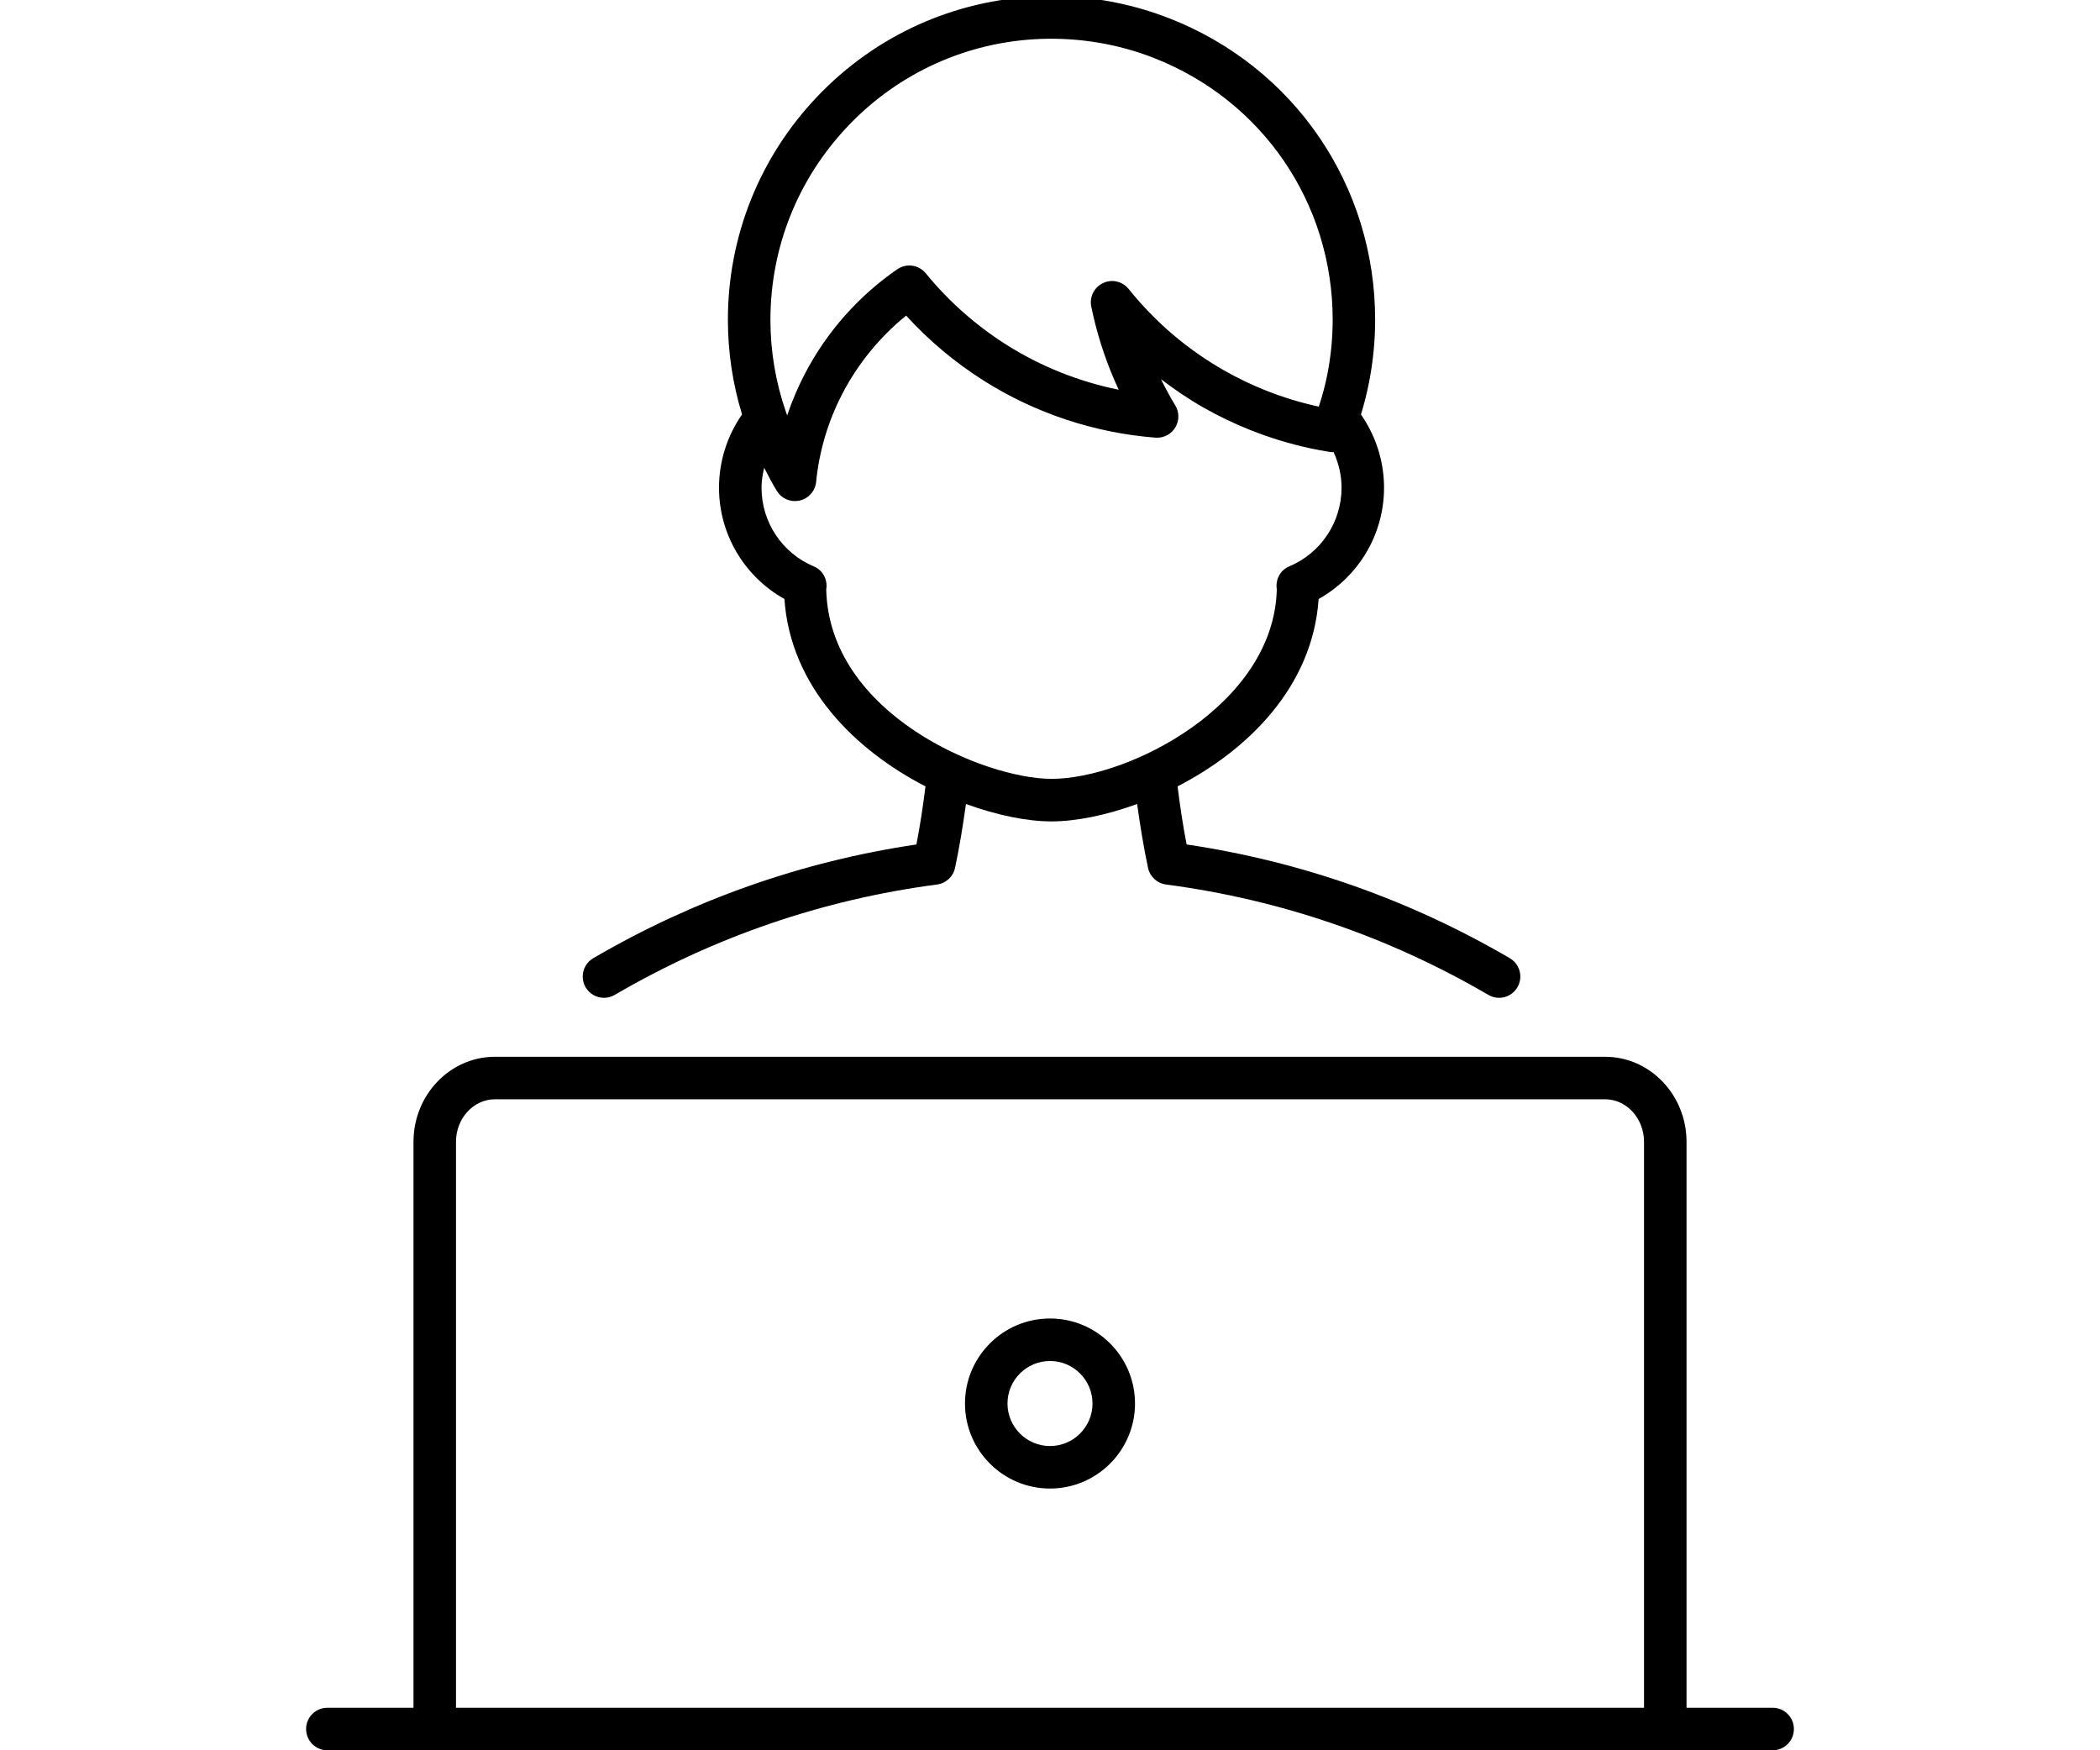 <?xml version="1.0" encoding="UTF-8"?>
<svg id="step_icon3" xmlns="http://www.w3.org/2000/svg" viewBox="0 0 120 100">
  <path d="M34.515,57.009c.208,0,.419-.053,.611-.166,5.697-3.326,11.894-5.448,18.419-6.308,.51-.067,.922-.448,1.029-.951,.255-1.198,.453-2.422,.623-3.649,1.789,.652,3.513,.995,4.891,.995s3.102-.343,4.891-.995c.17,1.227,.368,2.45,.623,3.649,.107,.503,.519,.885,1.029,.951,6.526,.861,12.723,2.983,18.419,6.308,.193,.113,.403,.166,.611,.166,.417,0,.824-.216,1.05-.603,.112-.192,.165-.402,.165-.61,.001-.418-.215-.825-.602-1.051-5.726-3.343-11.935-5.528-18.467-6.498-.213-1.095-.379-2.206-.518-3.319,4.008-2.061,7.719-5.689,8.061-10.705,2.29-1.284,3.738-3.693,3.738-6.364,0-1.315-.361-2.613-1.043-3.751,0,0-0,0-0-0-0-0-0-.001-0-.001-.088-.146-.18-.288-.275-.426,.188-.615,.343-1.236,.464-1.858,0-.001,.001-.001,.001-.002,.229-1.172,.345-2.366,.345-3.551,0-7.668-4.615-14.428-11.758-17.223-.002-.001-.004-0-.006-.001-2.386-.934-4.947-1.36-7.48-1.25h-.001c-4.814,.194-9.3,2.224-12.632,5.719-3.295,3.457-5.109,7.987-5.109,12.755,0,1.838,.272,3.654,.809,5.408-.853,1.224-1.317,2.684-1.317,4.181,0,2.671,1.448,5.079,3.738,6.364,.342,5.015,4.053,8.644,8.061,10.705-.139,1.113-.306,2.224-.518,3.319-6.532,.97-12.741,3.155-18.467,6.498-.387,.225-.602,.632-.602,1.051,0,.208,.053,.417,.165,.61,.226,.386,.633,.603,1.05,.603ZM48.462,7.194c2.895-3.037,6.792-4.801,10.973-4.969h.001c2.208-.084,4.427,.275,6.5,1.086,.001,0,.002,.001,.003,.002,6.205,2.427,10.214,8.299,10.214,14.96,0,1.028-.101,2.067-.299,3.086v.001c-.122,.626-.292,1.253-.493,1.872-1.022-.22-2.042-.53-3.035-.925-0-0-0-0-.001-0-.799-.319-1.583-.695-2.329-1.117-2.122-1.201-3.973-2.777-5.501-4.679-.352-.438-.955-.581-1.463-.339-.508,.239-.786,.792-.674,1.342,.289,1.42,.729,2.823,1.307,4.171,.084,.195,.17,.389,.26,.581-2.272-.459-4.456-1.331-6.415-2.57-1.752-1.109-3.303-2.481-4.608-4.081-.4-.489-1.109-.591-1.63-.231-2.212,1.523-4.037,3.588-5.278,5.969-.402,.772-.74,1.567-1.013,2.382-.026-.072-.051-.143-.076-.216-.584-1.693-.881-3.456-.881-5.245,0-4.142,1.576-8.076,4.438-11.078Zm-1.247,26.479c.086-.54-.18-1.087-.705-1.308-1.819-.764-2.994-2.532-2.994-4.503,0-.386,.062-.763,.152-1.135,.232,.449,.461,.901,.729,1.329,.225,.361,.617,.572,1.03,.572,.091,0,.184-.011,.276-.032,.506-.117,.881-.544,.932-1.062,.177-1.771,.685-3.474,1.512-5.061,.891-1.71,2.136-3.229,3.633-4.442,1.3,1.429,2.787,2.676,4.43,3.715,2.943,1.863,6.338,2.99,9.817,3.259,.031,.002,.063,.003,.094,.003,.42,0,.814-.218,1.036-.58,.238-.39,.238-.88-.001-1.269-.296-.483-.563-.985-.815-1.495,.78,.595,1.595,1.148,2.457,1.637,.842,.477,1.725,.9,2.626,1.26,0,0,.001,0,.001,0,1.137,.454,2.309,.81,3.484,1.06,0,0,.001,0,.001,0,.349,.073,.702,.139,1.056,.196,.065,.011,.129,.015,.192,.015,.015,0,.029-.006,.044-.007,.296,.64,.458,1.333,.458,2.035,0,1.971-1.175,3.74-2.994,4.503-.526,.221-.791,.768-.706,1.308-.159,6.615-8.491,10.828-12.873,10.828-3.82,0-12.715-3.687-12.874-10.828Z"/>
  <path d="M101.294,97.571h-4.921v-32.336c0-2.679-2.089-4.858-4.656-4.858H28.283c-2.567,0-4.655,2.179-4.655,4.858v32.336h-4.922c-.671,0-1.215,.543-1.215,1.214,0,.671,.544,1.215,1.215,1.215H101.294c.671,0,1.215-.543,1.215-1.215,0-.671-.544-1.214-1.215-1.214Zm-7.35,0H26.057v-32.336c0-1.339,.999-2.429,2.226-2.429h63.434c1.228,0,2.227,1.09,2.227,2.429v32.336Z"/>
  <path d="M60,75.33c-2.679,0-4.858,2.179-4.858,4.858,0,2.679,2.179,4.858,4.858,4.858s4.858-2.179,4.858-4.858c0-2.679-2.179-4.858-4.858-4.858Zm0,7.287c-1.34,0-2.429-1.09-2.429-2.429,0-1.339,1.089-2.429,2.429-2.429s2.429,1.09,2.429,2.429c0,1.339-1.089,2.429-2.429,2.429Z"/>
</svg>
